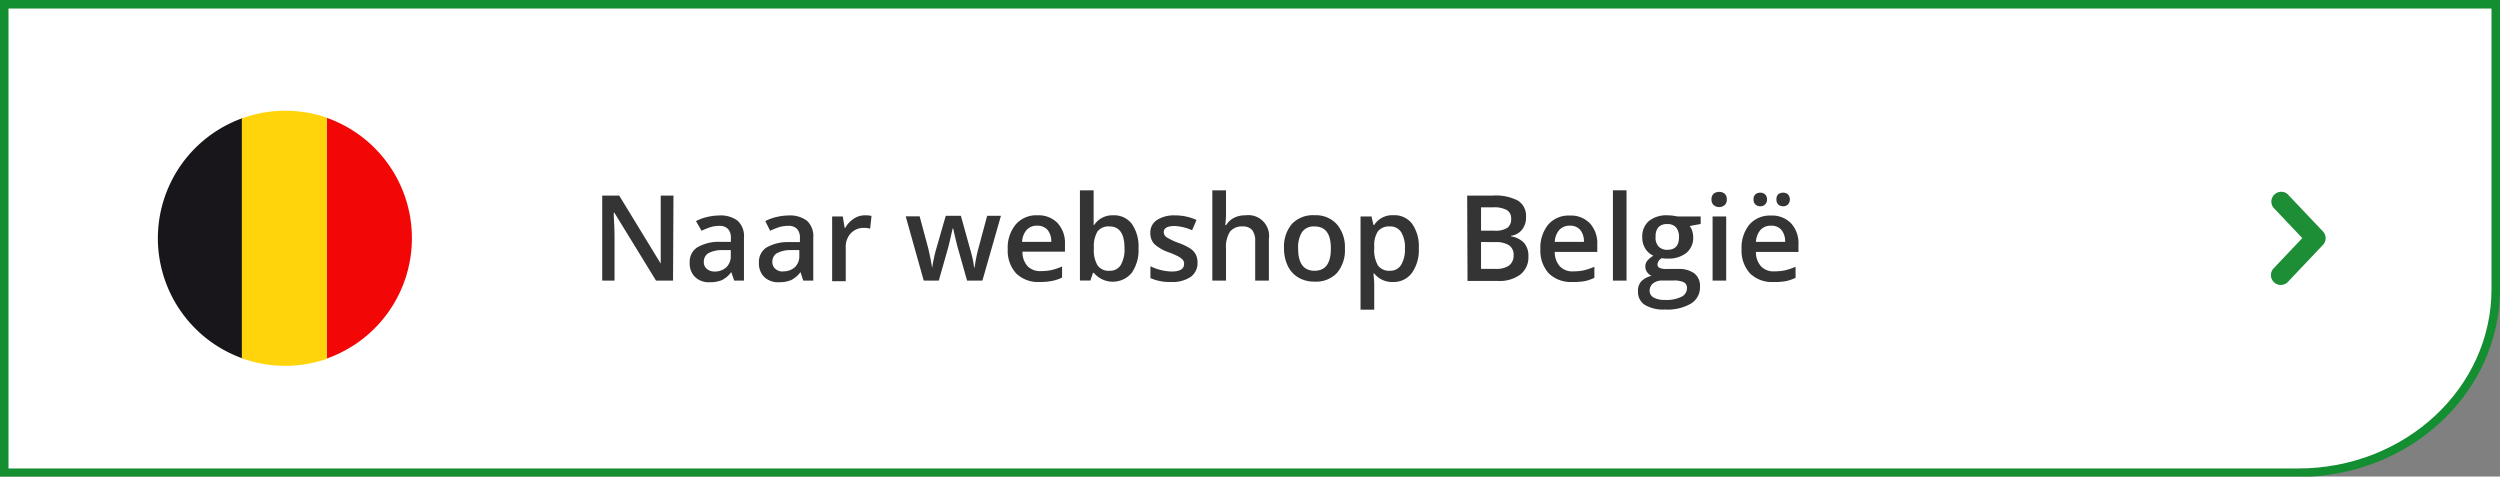 <?xml version="1.0" encoding="UTF-8"?>
<svg xmlns="http://www.w3.org/2000/svg" id="Layer_1" data-name="Layer 1" viewBox="0 0 294 56.04">
  <rect x="0" y="0" width="294" height="56.04" fill="#808080" stroke="none"/>
  <defs>
    <style>.cls-1{fill:#fff;stroke:#138e31;stroke-miterlimit:10;}.cls-2{fill:#18161b;}.cls-3{fill:#f20706;}.cls-4{fill:#ffd40a;}.cls-5{fill:#343434;}.cls-6{fill:#1d8d36;}</style>
  </defs>
  <path id="Rectangle_1450" data-name="Rectangle 1450" class="cls-1" d="M293.5.5V34c0,11.92-10.4,21.59-23.23,21.59H.5V.5h293Z"></path>
  <path class="cls-2" d="M28.56,42.16V13.88a15,15,0,0,0,0,28.28Z"></path>
  <path class="cls-3" d="M48.44,28a15,15,0,0,0-10-14.14V42.16A15,15,0,0,0,48.44,28Z"></path>
  <path class="cls-4" d="M28.44,13.92V42.13a15.05,15.05,0,0,0,10,.07V13.84a15,15,0,0,0-10,.08Z"></path>
  <path class="cls-5" d="M79.15,33h-2l-4.91-8h-.06l0,.45c.06.85.09,1.62.09,2.32V33H70.82V23h2L77.7,31h0c0-.11,0-.49,0-1.15s0-1.17,0-1.54V23h1.5Z"></path>
  <path class="cls-5" d="M86.34,33,86,32h0a3.18,3.18,0,0,1-1.1.94,3.61,3.61,0,0,1-1.42.25,2.35,2.35,0,0,1-1.74-.61,2.23,2.23,0,0,1-.63-1.7A2,2,0,0,1,82,29.09a5,5,0,0,1,2.64-.65l1.31,0V28a1.51,1.51,0,0,0-.34-1.08,1.36,1.36,0,0,0-1-.36,3.68,3.68,0,0,0-1.11.17,8.5,8.5,0,0,0-1,.41L81.85,26a5.28,5.28,0,0,1,1.35-.49,6.34,6.34,0,0,1,1.38-.17,3.28,3.28,0,0,1,2.18.63,2.47,2.47,0,0,1,.73,2V33ZM84,31.93a2,2,0,0,0,1.41-.49,1.8,1.8,0,0,0,.53-1.37v-.66l-1,0a3.35,3.35,0,0,0-1.66.38,1.15,1.15,0,0,0-.51,1,1,1,0,0,0,.3.78A1.31,1.31,0,0,0,84,31.93Z"></path>
  <path class="cls-5" d="M94.46,33,94.14,32h0a3.18,3.18,0,0,1-1.1.94,3.61,3.61,0,0,1-1.42.25,2.35,2.35,0,0,1-1.74-.61,2.23,2.23,0,0,1-.63-1.7,2,2,0,0,1,.87-1.76,5,5,0,0,1,2.64-.65l1.31,0V28a1.51,1.51,0,0,0-.34-1.08,1.36,1.36,0,0,0-1.05-.36,3.73,3.73,0,0,0-1.11.17,8.5,8.5,0,0,0-1,.41L90,26a5.28,5.28,0,0,1,1.35-.49,6.34,6.34,0,0,1,1.38-.17,3.28,3.28,0,0,1,2.18.63,2.47,2.47,0,0,1,.73,2V33Zm-2.39-1.09a2,2,0,0,0,1.41-.49A1.8,1.8,0,0,0,94,30.07v-.66l-1,0a3.35,3.35,0,0,0-1.66.38,1.15,1.15,0,0,0-.51,1,1,1,0,0,0,.3.78A1.31,1.31,0,0,0,92.07,31.93Z"></path>
  <path class="cls-5" d="M101.69,25.32a3.6,3.6,0,0,1,.8.07l-.16,1.5a2.71,2.71,0,0,0-.71-.09,2.06,2.06,0,0,0-1.56.63,2.29,2.29,0,0,0-.6,1.64v4h-1.6V25.46h1.25l.22,1.33h.08a2.89,2.89,0,0,1,1-1.07A2.29,2.29,0,0,1,101.69,25.32Z"></path>
  <path class="cls-5" d="M113.73,33l-1-3.53c-.12-.37-.33-1.24-.64-2.6h-.06c-.27,1.23-.48,2.1-.63,2.62l-1,3.51h-1.77l-2.12-7.56h1.64l1,3.72c.22.92.37,1.71.47,2.37h0a11,11,0,0,1,.21-1.15,9.36,9.36,0,0,1,.24-1l1.15-4H113l1.11,4c.07.22.16.56.26,1a8.51,8.51,0,0,1,.18,1.08h.06a19.23,19.23,0,0,1,.48-2.36l1-3.72h1.62L115.53,33Z"></path>
  <path class="cls-5" d="M122.27,33.16a3.67,3.67,0,0,1-2.76-1,3.93,3.93,0,0,1-1-2.84,4.27,4.27,0,0,1,.93-2.91A3.16,3.16,0,0,1,122,25.32a3.11,3.11,0,0,1,2.37.91,3.47,3.47,0,0,1,.87,2.5v.87h-5a2.48,2.48,0,0,0,.59,1.69,2.06,2.06,0,0,0,1.58.59,6.17,6.17,0,0,0,1.25-.12,7.57,7.57,0,0,0,1.24-.42v1.3a4.91,4.91,0,0,1-1.19.4A7.06,7.06,0,0,1,122.27,33.16Zm-.3-6.62a1.6,1.6,0,0,0-1.22.48,2.28,2.28,0,0,0-.55,1.42h3.43a2.1,2.1,0,0,0-.45-1.42A1.57,1.57,0,0,0,122,26.54Z"></path>
  <path class="cls-5" d="M130.89,25.32a2.62,2.62,0,0,1,2.21,1,4.64,4.64,0,0,1,.79,2.87,4.67,4.67,0,0,1-.8,2.9,2.9,2.9,0,0,1-4.45,0h-.11l-.3.9H127V22.38h1.61v2.53q0,.29,0,.84c0,.36,0,.6,0,.7h.07A2.55,2.55,0,0,1,130.89,25.32Zm-.41,1.31a1.63,1.63,0,0,0-1.4.57,3.33,3.33,0,0,0-.44,1.92v.1a3.46,3.46,0,0,0,.44,2,1.59,1.59,0,0,0,1.42.62,1.45,1.45,0,0,0,1.3-.67,3.65,3.65,0,0,0,.44-2C132.24,27.49,131.65,26.63,130.48,26.63Z"></path>
  <path class="cls-5" d="M140.83,30.87a2,2,0,0,1-.8,1.69,3.83,3.83,0,0,1-2.31.6,5.54,5.54,0,0,1-2.43-.46V31.31a6,6,0,0,0,2.48.62c1,0,1.48-.3,1.48-.9a.71.71,0,0,0-.16-.48,2,2,0,0,0-.54-.4,9.88,9.88,0,0,0-1.05-.46,4.88,4.88,0,0,1-1.76-1,1.87,1.87,0,0,1-.46-1.31,1.73,1.73,0,0,1,.78-1.51,3.69,3.69,0,0,1,2.13-.54,6,6,0,0,1,2.52.54l-.52,1.21a5.5,5.5,0,0,0-2.06-.5c-.84,0-1.27.24-1.27.72a.72.72,0,0,0,.33.6,7.19,7.19,0,0,0,1.45.68,6.62,6.62,0,0,1,1.36.66,2,2,0,0,1,.63.7A2.07,2.07,0,0,1,140.83,30.87Z"></path>
  <path class="cls-5" d="M149.22,33h-1.61V28.37a2.09,2.09,0,0,0-.35-1.31,1.4,1.4,0,0,0-1.12-.43,1.79,1.79,0,0,0-1.49.61,3.31,3.31,0,0,0-.47,2V33h-1.61V22.38h1.61v2.7a11.42,11.42,0,0,1-.09,1.39h.11a2.26,2.26,0,0,1,.91-.85,2.93,2.93,0,0,1,1.36-.3,2.44,2.44,0,0,1,2.75,2.77Z"></path>
  <path class="cls-5" d="M158.16,29.22a4.12,4.12,0,0,1-.95,2.9,3.4,3.4,0,0,1-2.64,1,3.65,3.65,0,0,1-1.88-.48,3.17,3.17,0,0,1-1.25-1.38,4.68,4.68,0,0,1-.44-2.08,4.11,4.11,0,0,1,.95-2.87,3.44,3.44,0,0,1,2.66-1,3.33,3.33,0,0,1,2.6,1.06A4.1,4.1,0,0,1,158.16,29.22Zm-5.5,0c0,1.75.64,2.62,1.93,2.62s1.92-.87,1.92-2.62-.64-2.59-1.93-2.59a1.68,1.68,0,0,0-1.47.67A3.45,3.45,0,0,0,152.66,29.22Z"></path>
  <path class="cls-5" d="M163.84,33.16a2.66,2.66,0,0,1-2.23-1h-.09q.09,1,.09,1.17v3.09H160V25.46h1.3c0,.14.11.48.22,1h.08a2.53,2.53,0,0,1,2.26-1.15,2.6,2.6,0,0,1,2.2,1,4.58,4.58,0,0,1,.79,2.87,4.63,4.63,0,0,1-.8,2.9A2.64,2.64,0,0,1,163.84,33.16Zm-.39-6.53a1.69,1.69,0,0,0-1.4.56,3,3,0,0,0-.44,1.8v.23a3.55,3.55,0,0,0,.44,2,1.61,1.61,0,0,0,1.43.62,1.47,1.47,0,0,0,1.29-.68,3.56,3.56,0,0,0,.45-1.95,3.36,3.36,0,0,0-.45-1.92A1.5,1.5,0,0,0,163.45,26.63Z"></path>
  <path class="cls-5" d="M172.54,23h3a5.64,5.64,0,0,1,3,.61,2.11,2.11,0,0,1,.92,1.9A2.28,2.28,0,0,1,179,27a2,2,0,0,1-1.3.73v.07a2.58,2.58,0,0,1,1.55.79,2.34,2.34,0,0,1,.49,1.58,2.56,2.56,0,0,1-.94,2.11,4.08,4.08,0,0,1-2.61.76h-3.61Zm1.63,4.13h1.57a2.65,2.65,0,0,0,1.5-.32,1.24,1.24,0,0,0,.47-1.11,1.1,1.1,0,0,0-.51-1,3.14,3.14,0,0,0-1.61-.32h-1.42Zm0,1.33v3.16h1.74a2.59,2.59,0,0,0,1.55-.39A1.46,1.46,0,0,0,178,30a1.32,1.32,0,0,0-.53-1.15,2.85,2.85,0,0,0-1.62-.38Z"></path>
  <path class="cls-5" d="M184.91,33.16a3.7,3.7,0,0,1-2.76-1,3.93,3.93,0,0,1-1-2.84,4.32,4.32,0,0,1,.92-2.91,3.18,3.18,0,0,1,2.54-1.06,3.09,3.09,0,0,1,2.36.91,3.47,3.47,0,0,1,.87,2.5v.87h-5a2.48,2.48,0,0,0,.6,1.69,2,2,0,0,0,1.58.59,6.07,6.07,0,0,0,1.24-.12,7.26,7.26,0,0,0,1.24-.42v1.3a4.84,4.84,0,0,1-1.18.4A7.16,7.16,0,0,1,184.91,33.16Zm-.29-6.62a1.63,1.63,0,0,0-1.23.48,2.33,2.33,0,0,0-.55,1.42h3.43a2.1,2.1,0,0,0-.45-1.42A1.54,1.54,0,0,0,184.62,26.54Z"></path>
  <path class="cls-5" d="M191.28,33h-1.6V22.38h1.6Z"></path>
  <path class="cls-5" d="M200,25.46v.88l-1.29.24a2,2,0,0,1,.3.59,2.55,2.55,0,0,1,.11.74,2.27,2.27,0,0,1-.8,1.83,3.37,3.37,0,0,1-2.23.67,3.24,3.24,0,0,1-.65-.05.89.89,0,0,0-.52.75.43.43,0,0,0,.24.39,2,2,0,0,0,.89.13h1.32a3,3,0,0,1,1.9.53,1.87,1.87,0,0,1,.65,1.54,2.22,2.22,0,0,1-1.06,2,5.5,5.5,0,0,1-3.06.7,4.27,4.27,0,0,1-2.36-.54,1.78,1.78,0,0,1-.81-1.56A1.65,1.65,0,0,1,193,33.1a2.43,2.43,0,0,1,1.23-.66,1.18,1.18,0,0,1-.53-.44,1.09,1.09,0,0,1-.21-.64,1.07,1.07,0,0,1,.24-.71,2.73,2.73,0,0,1,.71-.58,2.11,2.11,0,0,1-.95-.83,2.43,2.43,0,0,1-.36-1.33,2.39,2.39,0,0,1,.77-1.91,3.28,3.28,0,0,1,2.21-.68,5.45,5.45,0,0,1,.68.05l.53.09ZM194,34.19a.88.88,0,0,0,.47.8,2.54,2.54,0,0,0,1.32.28,4,4,0,0,0,1.95-.37,1.13,1.13,0,0,0,.65-1,.74.74,0,0,0-.36-.7,2.8,2.8,0,0,0-1.31-.21h-1.21a1.7,1.7,0,0,0-1.1.33A1.06,1.06,0,0,0,194,34.19Zm.69-6.28a1.54,1.54,0,0,0,.37,1.09,1.39,1.39,0,0,0,1,.38c.93,0,1.39-.49,1.39-1.49a1.71,1.71,0,0,0-.34-1.14,1.33,1.33,0,0,0-1.05-.4,1.37,1.37,0,0,0-1.06.4A1.66,1.66,0,0,0,194.71,27.91Z"></path>
  <path class="cls-5" d="M201.27,23.46a.9.9,0,0,1,.24-.67,1.08,1.08,0,0,1,1.33,0,.9.9,0,0,1,.23.67.85.85,0,0,1-.23.64,1,1,0,0,1-1.33,0A.86.86,0,0,1,201.27,23.46ZM203,33h-1.6V25.46H203Z"></path>
  <path class="cls-5" d="M208.57,33.16a3.67,3.67,0,0,1-2.76-1,3.93,3.93,0,0,1-1-2.84,4.27,4.27,0,0,1,.92-2.91,3.18,3.18,0,0,1,2.54-1.06,3.1,3.1,0,0,1,2.36.91,3.47,3.47,0,0,1,.87,2.5v.87h-5a2.44,2.44,0,0,0,.6,1.69,2,2,0,0,0,1.58.59,6.07,6.07,0,0,0,1.24-.12,7.26,7.26,0,0,0,1.24-.42v1.3a4.77,4.77,0,0,1-1.19.4A7,7,0,0,1,208.57,33.16Zm-2.35-9.7a.74.74,0,0,1,.23-.62.87.87,0,0,1,.55-.18.78.78,0,0,1,.58.21.76.76,0,0,1,.22.59.76.76,0,0,1-.8.8.83.83,0,0,1-.55-.2A.75.75,0,0,1,206.22,23.46Zm2.06,3.08a1.63,1.63,0,0,0-1.23.48,2.33,2.33,0,0,0-.55,1.42h3.43a2.1,2.1,0,0,0-.45-1.42A1.54,1.54,0,0,0,208.28,26.54Zm.63-3.08a.77.77,0,0,1,.22-.62.89.89,0,0,1,.56-.18.79.79,0,0,1,.58.21.89.89,0,0,1,0,1.17.83.83,0,0,1-.58.22.85.85,0,0,1-.56-.2A.78.78,0,0,1,208.91,23.46Z"></path>
  <path id="angle-down" class="cls-6" d="M269,22.81l4.17,4.4a1.15,1.15,0,0,1,0,1.6L269,33.21a1.16,1.16,0,0,1-1.68-1.59L270.75,28l-3.42-3.61A1.16,1.16,0,0,1,269,22.81Z"></path>
</svg>
